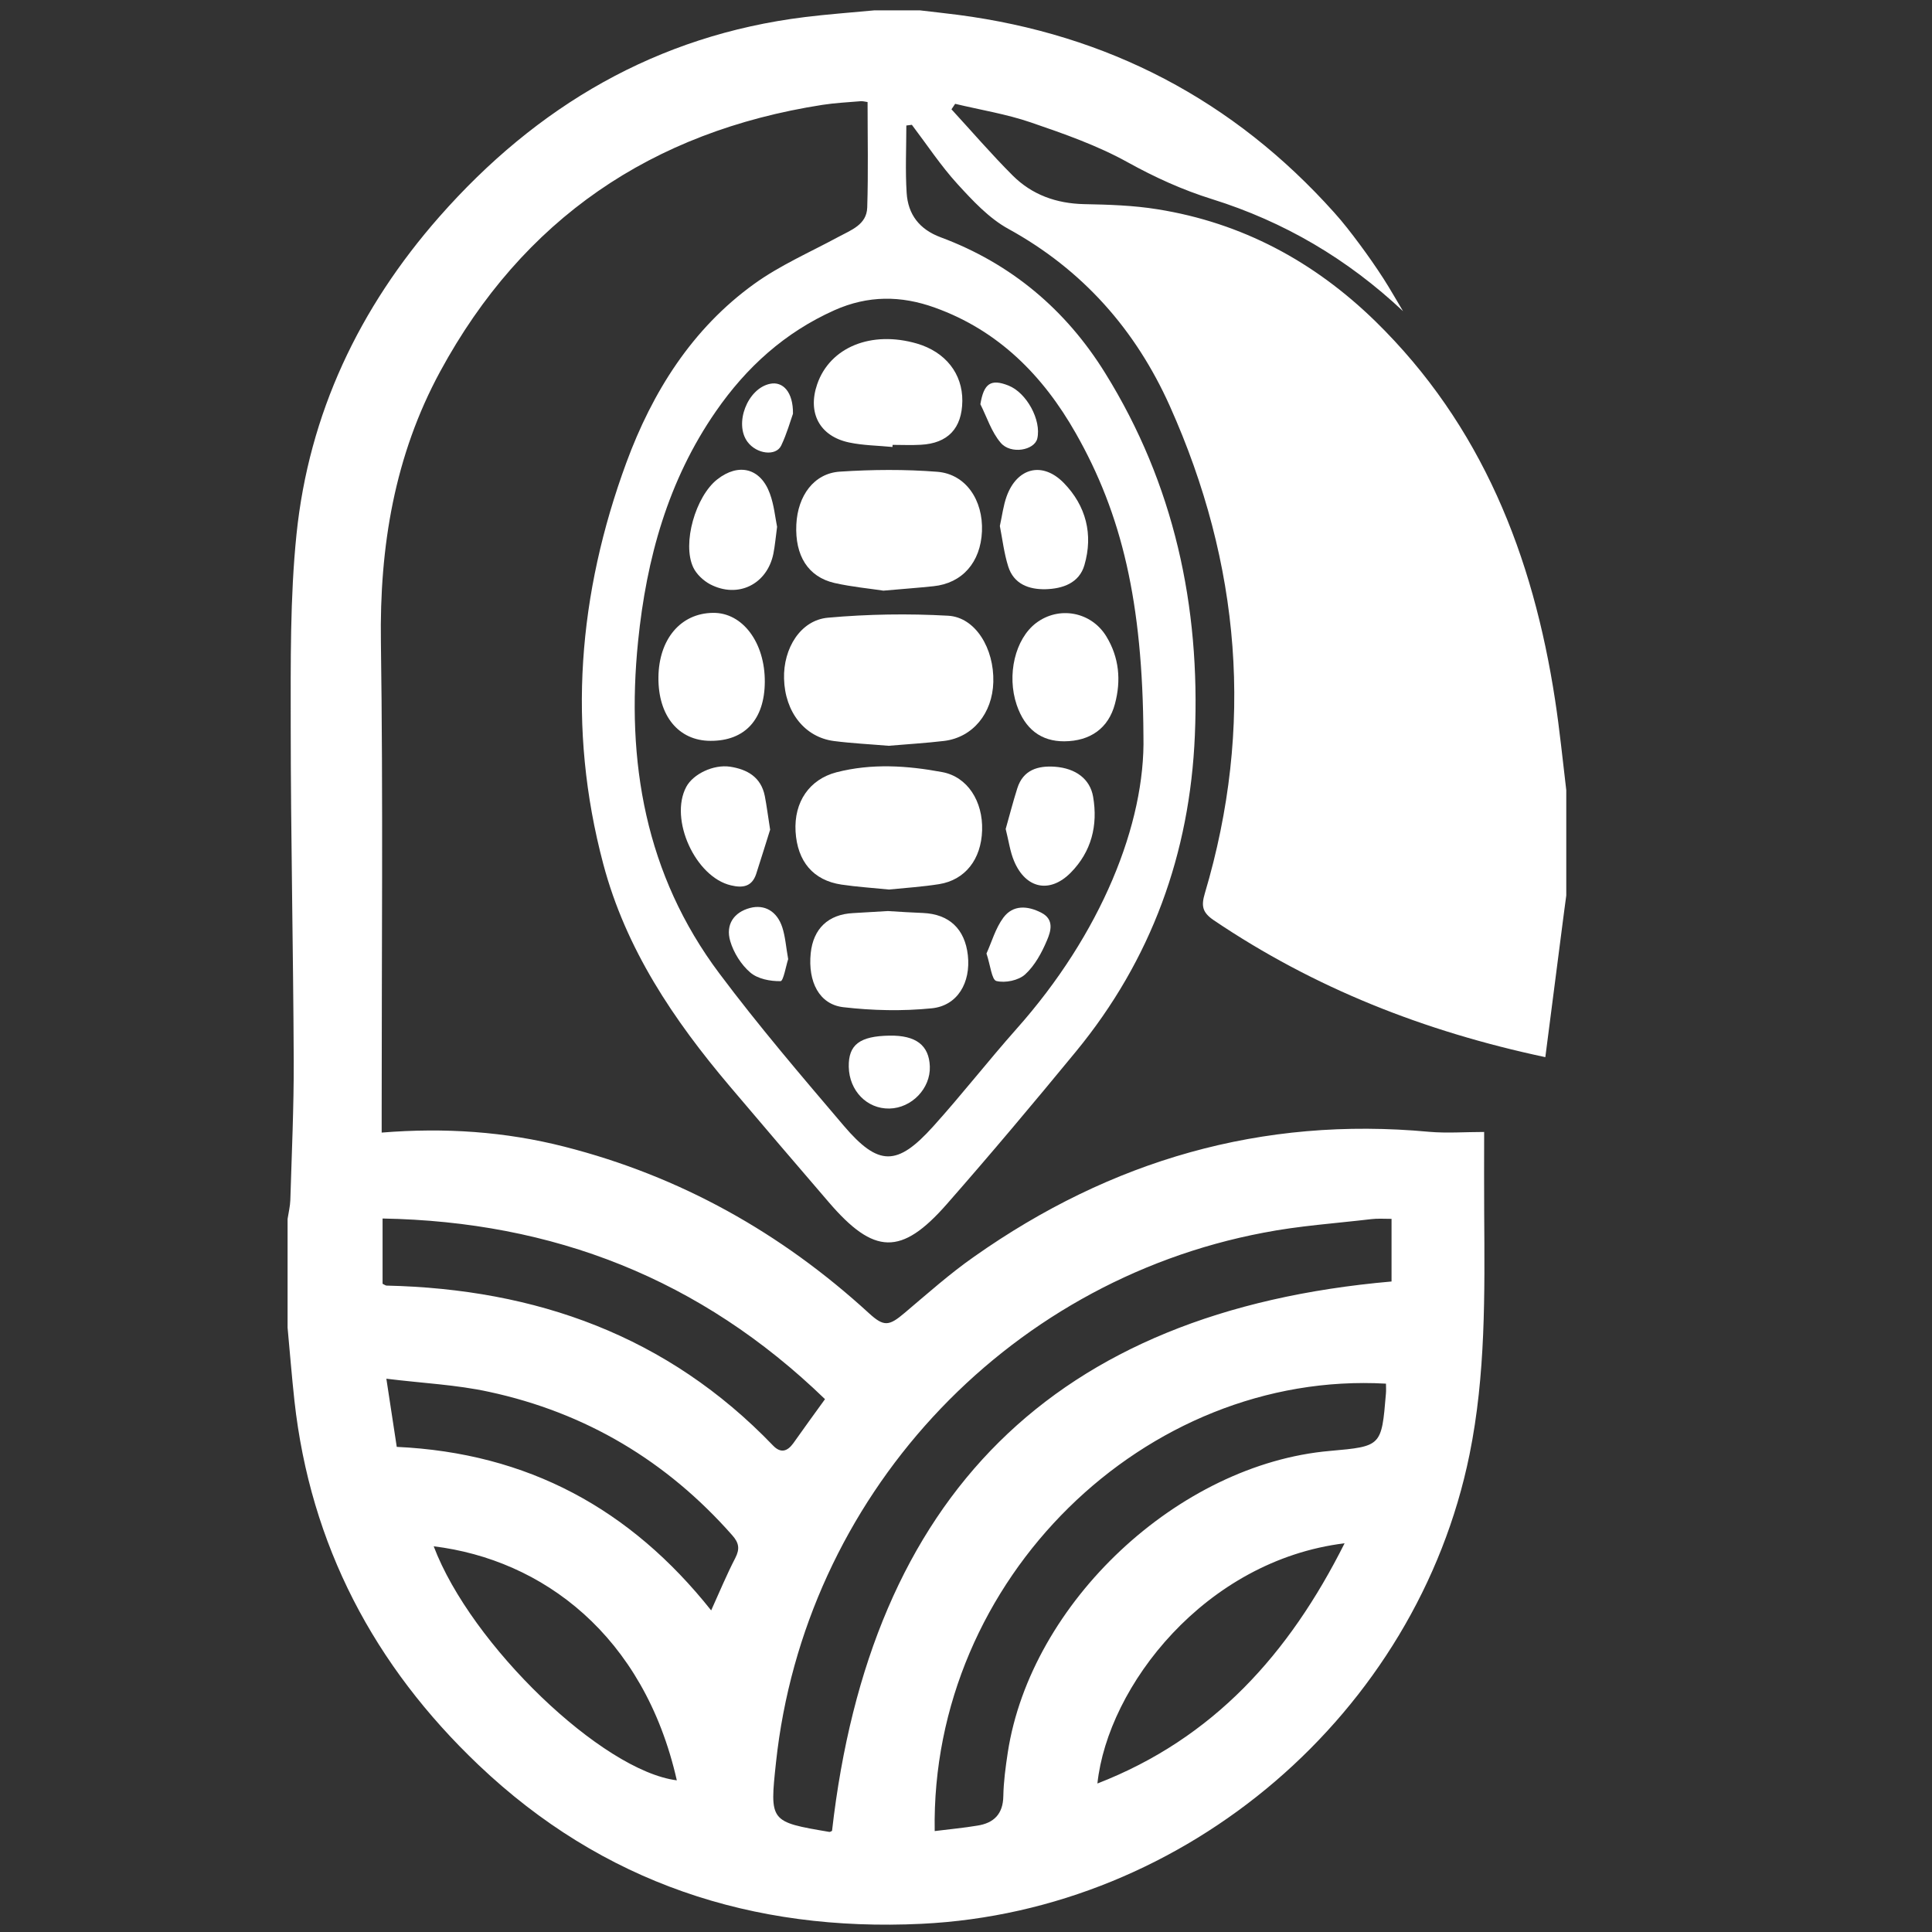 <?xml version="1.0" encoding="utf-8"?>
<!-- Generator: Adobe Illustrator 16.0.0, SVG Export Plug-In . SVG Version: 6.00 Build 0)  -->
<!DOCTYPE svg PUBLIC "-//W3C//DTD SVG 1.1//EN" "http://www.w3.org/Graphics/SVG/1.1/DTD/svg11.dtd">
<svg version="1.1" id="Layer_1" xmlns="http://www.w3.org/2000/svg" xmlns:xlink="http://www.w3.org/1999/xlink" x="0px" y="0px"
	 width="50px" height="50px" viewBox="0 0 50 50" enable-background="new 0 0 50 50" xml:space="preserve">
<rect x="0" y="0" width="50" height="50" fill="#333333" stroke="none"/>
<g>
	<path fill-rule="evenodd" clip-rule="evenodd" fill="#FFFFFF" d="M40.535,20.449c0,0.908,0,1.817,0,2.726
		c-0.033,0.253-0.069,0.504-0.1,0.757c-0.146,1.132-0.293,2.266-0.442,3.427c-3.143-0.668-5.987-1.793-8.58-3.543
		c-0.297-0.201-0.329-0.371-0.232-0.696c1.283-4.315,0.924-8.529-0.907-12.614c-0.883-1.969-2.253-3.525-4.178-4.583
		c-0.501-0.275-0.923-0.73-1.317-1.161c-0.432-0.474-0.79-1.018-1.18-1.532c-0.047,0.006-0.095,0.013-0.143,0.018
		c0,0.581-0.029,1.162,0.008,1.742c0.034,0.557,0.328,0.945,0.878,1.15c1.826,0.678,3.248,1.879,4.263,3.52
		c1.779,2.867,2.462,6.024,2.318,9.372c-0.129,3.056-1.125,5.805-3.076,8.18c-1.097,1.334-2.206,2.655-3.345,3.952
		c-1.176,1.34-1.881,1.314-3.052-0.05c-0.86-1-1.716-2.001-2.567-3.006c-1.449-1.713-2.685-3.542-3.271-5.751
		c-0.938-3.531-0.648-6.998,0.599-10.386c0.671-1.82,1.697-3.465,3.31-4.625c0.669-0.482,1.44-0.817,2.171-1.212
		c0.332-0.18,0.738-0.317,0.752-0.764c0.029-0.906,0.009-1.81,0.009-2.729c-0.06-0.008-0.119-0.026-0.175-0.022
		c-0.332,0.028-0.666,0.044-0.995,0.095c-4.417,0.689-7.749,2.954-9.889,6.896c-1.184,2.181-1.573,4.535-1.536,7.008
		c0.058,4.044,0.019,8.091,0.02,12.136c0,0.177,0,0.359,0,0.557c1.634-0.132,3.196-0.027,4.734,0.366
		c2.992,0.763,5.605,2.227,7.877,4.309c0.387,0.354,0.518,0.336,0.926-0.011c0.589-0.497,1.17-1.016,1.799-1.455
		c3.533-2.49,7.443-3.632,11.773-3.229c0.457,0.04,0.925,0.004,1.423,0.004c0,0.737-0.004,1.419,0.001,2.097
		c0.014,2.096,0.04,4.188-0.38,6.253c-1.362,6.687-7.317,11.81-14.18,12.143c-4.371,0.211-8.255-1.058-11.464-4.109
		c-2.702-2.568-4.355-5.693-4.767-9.429c-0.069-0.631-0.118-1.262-0.177-1.891c0-0.938,0-1.874,0-2.813
		c0.025-0.166,0.066-0.329,0.071-0.488c0.036-1.203,0.092-2.397,0.088-3.591c-0.012-2.895-0.076-5.79-0.078-8.682
		c0-1.652-0.018-3.313,0.149-4.95c0.32-3.13,1.625-5.87,3.697-8.225c2.519-2.863,5.625-4.694,9.458-5.168
		c0.597-0.074,1.198-0.117,1.799-0.174c0.394,0,0.788,0,1.182,0c0.327,0.039,0.655,0.074,0.983,0.116
		c3.875,0.506,7.13,2.204,9.738,5.117c0.233,0.258,0.445,0.535,0.652,0.813c0.217,0.292,0.426,0.591,0.622,0.895
		c0.177,0.275,0.338,0.564,0.507,0.844c-1.438-1.352-3.08-2.317-4.941-2.899c-0.767-0.239-1.477-0.563-2.183-0.953
		C28.4,3.764,27.53,3.46,26.677,3.168c-0.634-0.217-1.304-0.324-1.958-0.481c-0.031,0.047-0.063,0.094-0.095,0.142
		c0.527,0.573,1.036,1.166,1.586,1.715c0.501,0.499,1.129,0.723,1.847,0.739c0.634,0.012,1.275,0.032,1.898,0.133
		c2.188,0.349,4.055,1.354,5.635,2.894c2.759,2.696,4.086,6.075,4.656,9.809C40.365,18.892,40.441,19.67,40.535,20.449z
		 M29.592,19.048c-0.018-3.467-0.56-5.742-1.752-7.838c-0.844-1.487-1.997-2.656-3.647-3.249c-0.874-0.315-1.729-0.32-2.599,0.068
		c-1.284,0.575-2.277,1.475-3.067,2.617c-1.239,1.788-1.797,3.813-2.013,5.947c-0.317,3.114,0.187,6.045,2.103,8.6
		c1.016,1.357,2.118,2.646,3.217,3.938c0.903,1.06,1.385,1.054,2.315,0.023c0.738-0.818,1.418-1.691,2.152-2.519
		C28.499,24.168,29.646,21.309,29.592,19.048z M36.013,33.165c0-0.484,0-1.037,0-1.621c-0.196,0-0.364-0.013-0.523,0.007
		c-0.931,0.11-1.871,0.172-2.789,0.351c-6.738,1.276-11.884,6.879-12.618,13.706c-0.165,1.54-0.165,1.54,1.382,1.802
		c0.024,0.002,0.052-0.023,0.068-0.027C22.518,38.736,27.251,33.93,36.013,33.165z M24.19,47.388
		c0.386-0.049,0.747-0.081,1.103-0.141c0.426-0.065,0.667-0.299,0.673-0.765c0.007-0.376,0.059-0.754,0.115-1.126
		c0.596-3.884,4.419-7.464,8.335-7.806c1.338-0.119,1.338-0.119,1.451-1.477c0.009-0.085,0.002-0.179,0.002-0.264
		C29.653,35.458,24.079,40.86,24.19,47.388z M21.351,36.21c-3.221-3.117-7.034-4.596-11.45-4.675c0,0.616,0,1.158,0,1.689
		c0.05,0.023,0.077,0.047,0.103,0.047c3.867,0.087,7.271,1.296,10.002,4.139c0.199,0.208,0.371,0.153,0.524-0.058
		C20.793,36.983,21.057,36.613,21.351,36.21z M9.999,35.681c0.104,0.687,0.187,1.227,0.269,1.764
		c3.39,0.157,6.048,1.604,8.137,4.232c0.22-0.486,0.406-0.935,0.625-1.357c0.12-0.236,0.096-0.39-0.081-0.589
		c-1.694-1.921-3.793-3.172-6.291-3.71C11.815,35.836,10.94,35.798,9.999,35.681z M34.798,39.94
		c-3.612,0.444-6.128,3.699-6.397,6.217C31.405,44.991,33.362,42.801,34.798,39.94z M11.224,40.018
		c0.967,2.558,4.36,5.813,6.292,6.057C16.664,42.312,14.034,40.363,11.224,40.018z"/>
	<path fill-rule="evenodd" clip-rule="evenodd" fill="#FFFFFF" d="M22.994,19.301c-0.476-0.041-0.944-0.063-1.409-0.123
		c-0.756-0.096-1.271-0.748-1.294-1.613c-0.022-0.787,0.427-1.515,1.135-1.579c1.033-0.093,2.081-0.109,3.115-0.051
		c0.706,0.042,1.19,0.85,1.166,1.716c-0.022,0.813-0.533,1.433-1.272,1.524C23.954,19.232,23.471,19.26,22.994,19.301z"/>
	<path fill-rule="evenodd" clip-rule="evenodd" fill="#FFFFFF" d="M23.005,23.021c-0.42-0.043-0.827-0.068-1.229-0.128
		c-0.729-0.109-1.141-0.598-1.187-1.375c-0.043-0.764,0.359-1.348,1.057-1.531c0.912-0.235,1.83-0.175,2.74-0.005
		c0.653,0.122,1.055,0.755,1.031,1.508c-0.023,0.751-0.44,1.284-1.115,1.392C23.871,22.95,23.432,22.979,23.005,23.021z"/>
	<path fill-rule="evenodd" clip-rule="evenodd" fill="#FFFFFF" d="M22.863,15.286c-0.345-0.053-0.811-0.096-1.265-0.198
		c-0.686-0.158-1.027-0.708-0.989-1.513c0.036-0.748,0.457-1.325,1.125-1.369c0.839-0.055,1.69-0.062,2.527,0.004
		c0.735,0.06,1.186,0.735,1.152,1.542c-0.035,0.802-0.511,1.342-1.253,1.419C23.77,15.213,23.378,15.24,22.863,15.286z"/>
	<path fill-rule="evenodd" clip-rule="evenodd" fill="#FFFFFF" d="M22.977,23.578c0.339,0.021,0.625,0.039,0.912,0.05
		c0.676,0.03,1.083,0.413,1.159,1.095c0.078,0.708-0.267,1.306-0.936,1.372c-0.755,0.076-1.532,0.059-2.287-0.029
		c-0.623-0.072-0.918-0.657-0.844-1.395c0.065-0.639,0.456-1.008,1.096-1.04C22.394,23.613,22.711,23.594,22.977,23.578z"/>
	<path fill-rule="evenodd" clip-rule="evenodd" fill="#FFFFFF" d="M23.097,11.568c-0.375-0.037-0.758-0.039-1.124-0.117
		c-0.762-0.162-1.08-0.766-0.824-1.508c0.331-0.959,1.401-1.395,2.583-1.051c0.737,0.217,1.179,0.778,1.173,1.485
		c-0.008,0.709-0.373,1.098-1.079,1.134c-0.242,0.014-0.485,0.002-0.726,0.002C23.099,11.531,23.098,11.549,23.097,11.568z"/>
	<path fill-rule="evenodd" clip-rule="evenodd" fill="#FFFFFF" d="M18.39,19.173c-0.826,0-1.357-0.644-1.35-1.638
		c0.008-0.992,0.575-1.666,1.413-1.674c0.764-0.011,1.348,0.769,1.34,1.791C19.786,18.621,19.277,19.176,18.39,19.173z"/>
	<path fill-rule="evenodd" clip-rule="evenodd" fill="#FFFFFF" d="M27.544,19.185c-0.6,0.003-1.018-0.315-1.231-0.94
		c-0.264-0.776-0.042-1.711,0.503-2.123c0.594-0.446,1.423-0.291,1.814,0.345c0.335,0.548,0.387,1.143,0.225,1.748
		C28.687,18.85,28.214,19.18,27.544,19.185z"/>
	<path fill-rule="evenodd" clip-rule="evenodd" fill="#FFFFFF" d="M19.931,21.472c-0.103,0.324-0.228,0.737-0.362,1.148
		c-0.109,0.326-0.344,0.367-0.651,0.293c-0.92-0.212-1.605-1.713-1.157-2.55c0.181-0.335,0.705-0.584,1.133-0.521
		c0.449,0.069,0.801,0.271,0.899,0.758C19.842,20.852,19.873,21.105,19.931,21.472z"/>
	<path fill-rule="evenodd" clip-rule="evenodd" fill="#FFFFFF" d="M20.111,13.634c-0.038,0.281-0.055,0.491-0.096,0.696
		c-0.163,0.794-0.918,1.167-1.639,0.79c-0.175-0.094-0.352-0.26-0.435-0.436c-0.291-0.618,0.059-1.836,0.621-2.277
		c0.555-0.436,1.124-0.292,1.363,0.37C20.032,13.068,20.061,13.388,20.111,13.634z"/>
	<path fill-rule="evenodd" clip-rule="evenodd" fill="#FFFFFF" d="M26.027,21.454c0.096-0.337,0.188-0.698,0.301-1.054
		c0.151-0.477,0.535-0.588,0.973-0.557c0.543,0.041,0.91,0.319,0.989,0.778c0.127,0.739-0.043,1.419-0.578,1.962
		c-0.543,0.55-1.168,0.417-1.468-0.299C26.141,22.041,26.106,21.765,26.027,21.454z"/>
	<path fill-rule="evenodd" clip-rule="evenodd" fill="#FFFFFF" d="M25.876,13.613c0.06-0.273,0.09-0.528,0.175-0.765
		c0.27-0.747,0.928-0.913,1.479-0.35c0.577,0.591,0.766,1.333,0.535,2.126c-0.135,0.467-0.564,0.613-1.007,0.625
		c-0.43,0.009-0.823-0.133-0.966-0.591C25.985,14.317,25.943,13.956,25.876,13.613z"/>
	<path fill-rule="evenodd" clip-rule="evenodd" fill="#FFFFFF" d="M23.021,26.802c0.684-0.011,1.023,0.25,1.043,0.797
		c0.021,0.569-0.469,1.079-1.047,1.09c-0.581,0.011-1.039-0.461-1.051-1.079C21.955,27.038,22.248,26.814,23.021,26.802z"/>
	<path fill-rule="evenodd" clip-rule="evenodd" fill="#FFFFFF" d="M25.53,24.677c0.135-0.296,0.233-0.654,0.438-0.93
		c0.249-0.333,0.624-0.311,0.983-0.125c0.341,0.175,0.242,0.486,0.146,0.711c-0.135,0.321-0.315,0.655-0.567,0.885
		c-0.17,0.155-0.516,0.228-0.744,0.17C25.666,25.359,25.632,24.981,25.53,24.677z"/>
	<path fill-rule="evenodd" clip-rule="evenodd" fill="#FFFFFF" d="M20.398,24.822c-0.056,0.17-0.124,0.57-0.197,0.57
		c-0.265,0.005-0.59-0.057-0.783-0.223c-0.236-0.201-0.431-0.512-0.519-0.811c-0.129-0.437,0.102-0.752,0.512-0.86
		c0.373-0.098,0.697,0.08,0.835,0.502C20.324,24.242,20.341,24.502,20.398,24.822z"/>
	<path fill-rule="evenodd" clip-rule="evenodd" fill="#FFFFFF" d="M20.522,10.708c-0.065,0.181-0.158,0.516-0.305,0.824
		c-0.137,0.283-0.637,0.219-0.871-0.096c-0.353-0.474,0-1.384,0.583-1.503C20.26,9.863,20.53,10.145,20.522,10.708z"/>
	<path fill-rule="evenodd" clip-rule="evenodd" fill="#FFFFFF" d="M25.372,10.461c0.089-0.539,0.271-0.664,0.727-0.483
		c0.47,0.185,0.856,0.896,0.746,1.371c-0.073,0.305-0.687,0.419-0.948,0.109C25.659,11.18,25.542,10.799,25.372,10.461z"/>
</g>
</svg>
